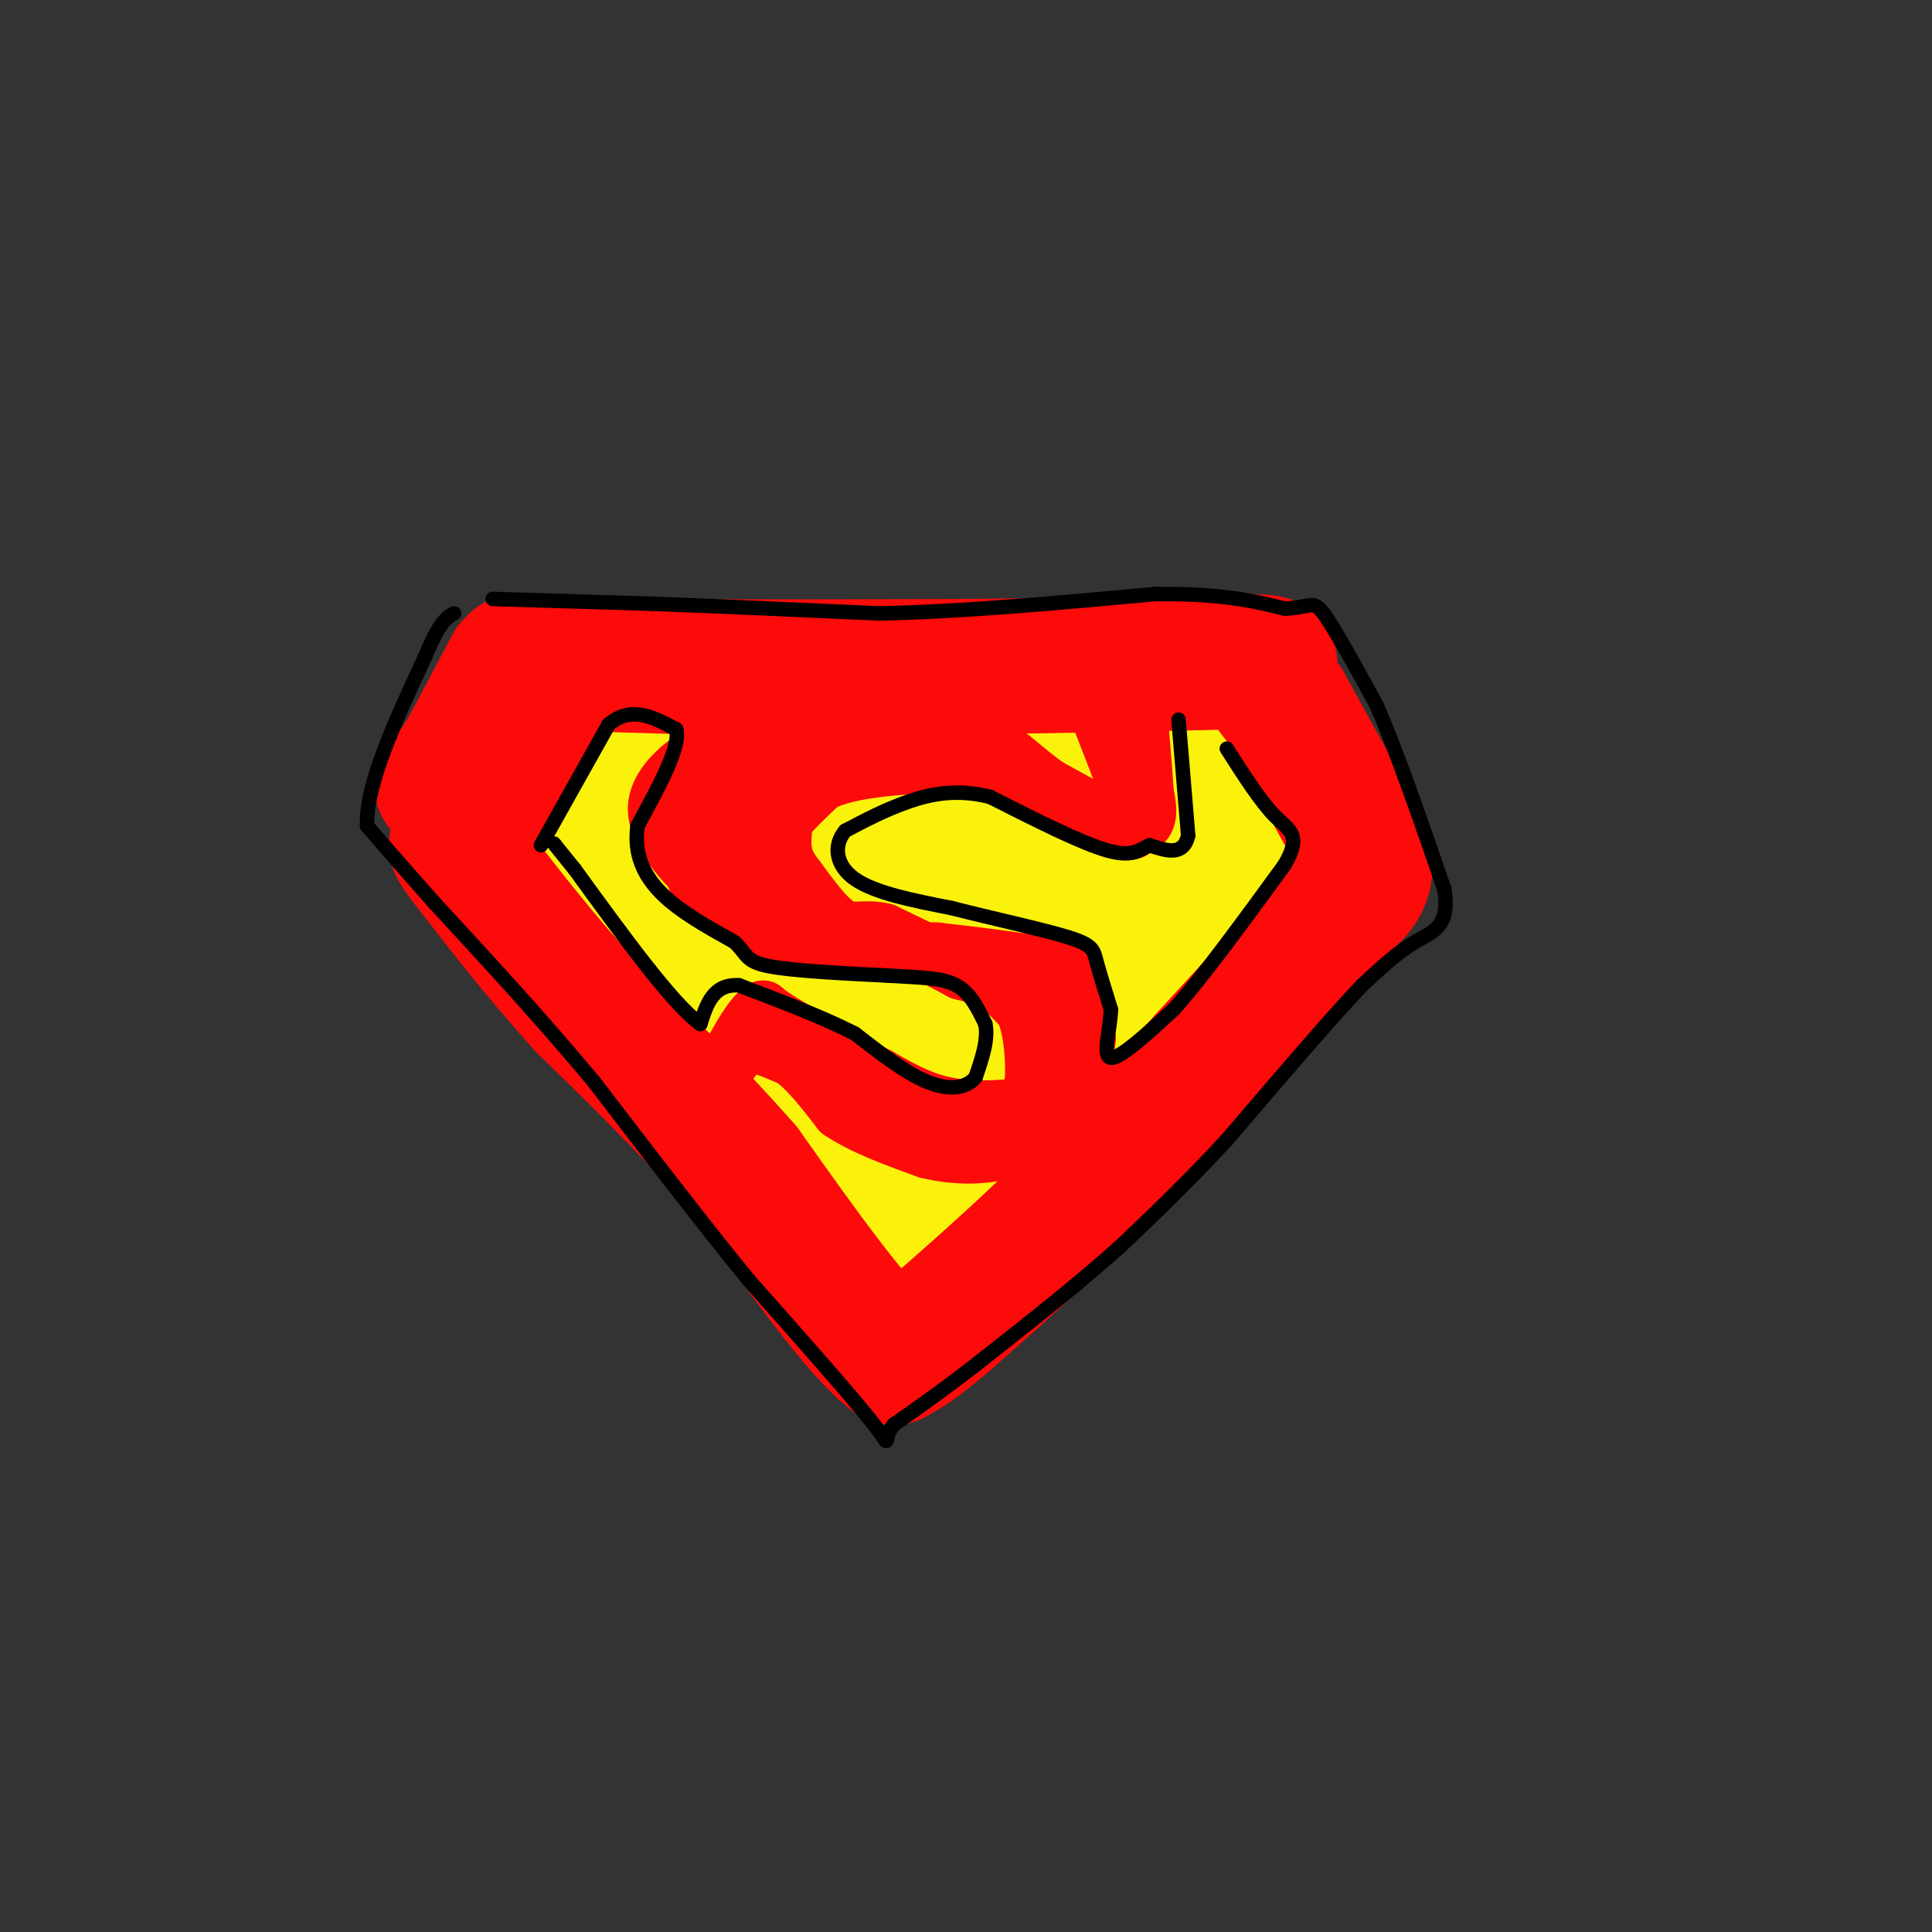 <svg viewBox='0 0 400 400' version='1.1' xmlns='http://www.w3.org/2000/svg' xmlns:xlink='http://www.w3.org/1999/xlink'><rect x="0" y="0" width="400" height="400" fill="#333333" stroke="none"/><g fill='none' stroke='rgb(251,242,11)' stroke-width='28' stroke-linecap='round' stroke-linejoin='round'><path d='M132,147c0.000,0.000 56.000,-3.000 56,-3'/><path d='M188,144c17.500,0.167 33.250,2.083 49,4'/><path d='M237,148c10.167,1.833 11.083,4.417 12,7'/><path d='M249,155c3.867,4.244 7.533,11.356 9,16c1.467,4.644 0.733,6.822 0,9'/><path d='M258,180c-5.667,8.833 -19.833,26.417 -34,44'/><path d='M224,224c-6.844,9.289 -6.956,10.511 -12,15c-5.044,4.489 -15.022,12.244 -25,20'/><path d='M187,259c-5.089,4.889 -5.311,7.111 -8,5c-2.689,-2.111 -7.844,-8.556 -13,-15'/><path d='M166,249c-5.844,-6.422 -13.956,-14.978 -21,-26c-7.044,-11.022 -13.022,-24.511 -19,-38'/><path d='M126,185c-5.833,-11.167 -10.917,-20.083 -16,-29'/><path d='M110,156c13.778,-4.778 56.222,-2.222 82,0c25.778,2.222 34.889,4.111 44,6'/><path d='M236,162c8.734,0.951 8.568,0.327 9,0c0.432,-0.327 1.463,-0.357 -2,8c-3.463,8.357 -11.418,25.102 -19,37c-7.582,11.898 -14.791,18.949 -22,26'/><path d='M202,233c-6.094,5.205 -10.330,5.216 -15,3c-4.670,-2.216 -9.773,-6.660 -15,-11c-5.227,-4.340 -10.576,-8.576 -13,-15c-2.424,-6.424 -1.922,-15.037 -4,-22c-2.078,-6.963 -6.737,-12.275 -8,-14c-1.263,-1.725 0.868,0.138 3,2'/><path d='M150,176c5.278,3.167 16.974,10.086 22,15c5.026,4.914 3.382,7.825 2,9c-1.382,1.175 -2.501,0.615 -4,-5c-1.499,-5.615 -3.377,-16.285 -1,-22c2.377,-5.715 9.010,-6.476 16,-5c6.990,1.476 14.338,5.189 18,10c3.662,4.811 3.640,10.718 4,16c0.360,5.282 1.103,9.938 -2,15c-3.103,5.062 -10.051,10.531 -17,16'/><path d='M188,225c1.660,-10.003 14.310,-43.012 20,-51c5.690,-7.988 4.421,9.043 3,18c-1.421,8.957 -2.994,9.839 -7,13c-4.006,3.161 -10.445,8.600 -15,12c-4.555,3.400 -7.226,4.762 -7,-5c0.226,-9.762 3.350,-30.646 5,-35c1.650,-4.354 1.825,7.823 2,20'/><path d='M189,197c-0.500,6.179 -2.750,11.625 -5,11c-2.250,-0.625 -4.500,-7.321 -5,-12c-0.500,-4.679 0.750,-7.339 2,-10'/></g>
<g fill='none' stroke='rgb(253,10,10)' stroke-width='28' stroke-linecap='round' stroke-linejoin='round'><path d='M107,137c0.000,0.000 34.000,1.000 34,1'/><path d='M141,138c15.667,0.167 37.833,0.083 60,0'/><path d='M201,138c19.167,-0.167 37.083,-0.583 55,-1'/><path d='M256,137c9.711,-0.022 6.489,0.422 6,2c-0.489,1.578 1.756,4.289 4,7'/><path d='M266,146c3.333,6.000 9.667,17.500 16,29'/><path d='M282,175c2.000,6.833 -1.000,9.417 -4,12'/><path d='M278,187c-5.333,7.333 -16.667,19.667 -28,32'/><path d='M250,219c-9.333,10.333 -18.667,20.167 -28,30'/><path d='M222,249c-9.000,9.000 -17.500,16.500 -26,24'/><path d='M196,273c-6.167,5.333 -8.583,6.667 -11,8'/><path d='M185,281c-7.000,-5.167 -19.000,-22.083 -31,-39'/><path d='M154,242c-10.667,-12.167 -21.833,-23.083 -33,-34'/><path d='M121,208c-9.333,-10.333 -16.167,-19.167 -23,-28'/><path d='M98,180c-4.333,-5.500 -3.667,-5.250 -3,-5'/><path d='M95,175c1.833,-4.500 7.917,-13.250 14,-22'/><path d='M109,153c3.333,-5.833 4.667,-9.417 6,-13'/><path d='M115,140c1.000,-2.333 0.500,-1.667 0,-1'/><path d='M106,138c0.000,0.000 -9.000,17.000 -9,17'/><path d='M97,155c-2.333,4.000 -3.667,5.500 -5,7'/><path d='M92,162c-0.833,1.167 -0.417,0.583 0,0'/></g>
<g fill='none' stroke='rgb(253,10,10)' stroke-width='12' stroke-linecap='round' stroke-linejoin='round'><path d='M228,149c0.000,0.000 7.000,18.000 7,18'/><path d='M235,167c1.167,3.667 0.583,3.833 0,4'/><path d='M235,171c-0.167,0.833 -0.583,0.917 -1,1'/><path d='M234,172c-3.000,-1.333 -10.000,-5.167 -17,-9'/><path d='M217,163c-4.689,-3.222 -7.911,-6.778 -12,-9c-4.089,-2.222 -9.044,-3.111 -14,-4'/><path d='M191,150c-7.000,-1.000 -17.500,-1.500 -28,-2'/><path d='M163,148c-6.578,-0.089 -9.022,0.689 -11,2c-1.978,1.311 -3.489,3.156 -5,5'/><path d='M147,155c-1.833,3.167 -3.917,8.583 -6,14'/><path d='M141,169c-0.333,4.833 1.833,9.917 4,15'/><path d='M145,184c3.500,4.167 10.250,7.083 17,10'/><path d='M162,194c8.167,2.167 20.083,2.583 32,3'/><path d='M194,197c9.167,1.000 16.083,2.000 23,3'/><path d='M217,200c4.556,0.867 4.444,1.533 5,4c0.556,2.467 1.778,6.733 3,11'/><path d='M225,215c-0.289,4.022 -2.511,8.578 -5,11c-2.489,2.422 -5.244,2.711 -8,3'/><path d='M212,229c-4.178,0.733 -10.622,1.067 -16,0c-5.378,-1.067 -9.689,-3.533 -14,-6'/><path d='M182,223c-5.333,-2.667 -11.667,-6.333 -18,-10'/><path d='M164,213c-4.000,-2.333 -5.000,-3.167 -6,-4'/><path d='M158,209c-2.333,1.333 -5.167,6.667 -8,12'/><path d='M150,221c-0.667,1.167 1.667,-1.917 4,-5'/><path d='M154,216c2.333,-0.333 6.167,1.333 10,3'/><path d='M164,219c3.333,2.333 6.667,6.667 10,11'/><path d='M174,230c4.667,3.167 11.333,5.583 18,8'/><path d='M192,238c6.089,1.511 12.311,1.289 16,0c3.689,-1.289 4.844,-3.644 6,-6'/><path d='M214,232c1.556,-4.444 2.444,-12.556 2,-17c-0.444,-4.444 -2.222,-5.222 -4,-6'/><path d='M212,209c-1.667,-2.000 -3.833,-4.000 -6,-6'/><path d='M206,203c0.844,-0.267 5.956,2.067 8,6c2.044,3.933 1.022,9.467 0,15'/><path d='M214,224c0.133,-0.644 0.467,-9.756 -2,-15c-2.467,-5.244 -7.733,-6.622 -13,-8'/><path d='M199,201c-4.833,-2.667 -10.417,-5.333 -16,-8'/><path d='M183,193c-4.089,-1.022 -6.311,0.422 -9,-1c-2.689,-1.422 -5.844,-5.711 -9,-10'/><path d='M165,182c-2.156,-2.756 -3.044,-4.644 -3,-8c0.044,-3.356 1.022,-8.178 2,-13'/><path d='M164,161c2.044,-3.622 6.156,-6.178 10,-7c3.844,-0.822 7.422,0.089 11,1'/><path d='M185,155c3.444,0.067 6.556,-0.267 3,0c-3.556,0.267 -13.778,1.133 -24,2'/><path d='M164,157c-5.689,2.267 -7.911,6.933 -8,12c-0.089,5.067 1.956,10.533 4,16'/><path d='M160,185c-1.452,0.036 -7.083,-7.875 -9,-13c-1.917,-5.125 -0.119,-7.464 2,-10c2.119,-2.536 4.560,-5.268 7,-8'/><path d='M160,154c-0.467,-1.733 -5.133,-2.067 -9,-1c-3.867,1.067 -6.933,3.533 -10,6'/><path d='M141,159c-2.800,2.356 -4.800,5.244 -5,8c-0.200,2.756 1.400,5.378 3,8'/><path d='M139,175c2.289,3.378 6.511,7.822 11,10c4.489,2.178 9.244,2.089 14,2'/><path d='M164,187c0.578,-1.244 -4.978,-5.356 -5,-10c-0.022,-4.644 5.489,-9.822 11,-15'/><path d='M170,162c6.500,-3.167 17.250,-3.583 28,-4'/><path d='M198,158c8.667,0.833 16.333,4.917 24,9'/><path d='M222,167c5.500,2.167 7.250,3.083 9,4'/><path d='M231,171c2.733,0.667 5.067,0.333 6,-1c0.933,-1.333 0.467,-3.667 0,-6'/><path d='M237,164c-0.167,-3.167 -0.583,-8.083 -1,-13'/></g>
<g fill='none' stroke='rgb(0,0,0)' stroke-width='3' stroke-linecap='round' stroke-linejoin='round'><path d='M102,124c0.000,0.000 33.000,1.000 33,1'/><path d='M135,125c13.333,0.500 30.167,1.250 47,2'/><path d='M182,127c17.333,-0.333 37.167,-2.167 57,-4'/><path d='M239,123c14.000,-0.167 20.500,1.417 27,3'/><path d='M266,126c5.489,-0.156 5.711,-2.044 8,1c2.289,3.044 6.644,11.022 11,19'/><path d='M285,146c4.167,9.500 9.083,23.750 14,38'/><path d='M299,184c1.333,7.956 -2.333,8.844 -6,11c-3.667,2.156 -7.333,5.578 -11,9'/><path d='M282,204c-6.500,6.833 -17.250,19.417 -28,32'/><path d='M254,236c-8.333,9.000 -15.167,15.500 -22,22'/><path d='M232,258c-8.333,7.500 -18.167,15.250 -28,23'/><path d='M204,281c-7.833,6.167 -13.417,10.083 -19,14'/><path d='M185,295c-2.689,3.511 0.089,5.289 -4,0c-4.089,-5.289 -15.044,-17.644 -26,-30'/><path d='M155,265c-9.667,-11.833 -20.833,-26.417 -32,-41'/><path d='M123,224c-10.833,-13.000 -21.917,-25.000 -33,-37'/><path d='M90,187c-7.833,-8.833 -10.917,-12.417 -14,-16'/><path d='M76,171c-0.333,-8.500 5.833,-21.750 12,-35'/><path d='M88,136c3.000,-7.333 4.500,-8.167 6,-9'/><path d='M112,175c0.000,0.000 14.000,-25.000 14,-25'/><path d='M126,150c4.667,-4.000 9.333,-1.500 14,1'/><path d='M140,151c1.000,3.500 -3.500,11.750 -8,20'/><path d='M132,171c-0.800,5.778 1.200,10.222 5,14c3.800,3.778 9.400,6.889 15,10'/><path d='M152,195c2.778,2.578 2.222,4.022 7,5c4.778,0.978 14.889,1.489 25,2'/><path d='M184,202c6.733,0.400 11.067,0.400 14,2c2.933,1.600 4.467,4.800 6,8'/><path d='M204,212c0.667,3.167 -0.667,7.083 -2,11'/><path d='M202,223c-1.867,2.378 -5.533,2.822 -10,1c-4.467,-1.822 -9.733,-5.911 -15,-10'/><path d='M177,214c-6.500,-3.333 -15.250,-6.667 -24,-10'/><path d='M153,204c-5.333,-0.333 -6.667,3.833 -8,8'/><path d='M145,212c-5.667,-4.000 -15.833,-18.000 -26,-32'/><path d='M119,180c-5.000,-6.167 -4.500,-5.583 -4,-5'/><path d='M244,149c0.000,0.000 2.000,24.000 2,24'/><path d='M246,173c-1.000,4.333 -4.500,3.167 -8,2'/><path d='M238,175c-2.178,1.022 -3.622,2.578 -9,1c-5.378,-1.578 -14.689,-6.289 -24,-11'/><path d='M205,165c-6.933,-1.756 -12.267,-0.644 -17,1c-4.733,1.644 -8.867,3.822 -13,6'/><path d='M175,172c-2.467,2.889 -2.133,7.111 2,10c4.133,2.889 12.067,4.444 20,6'/><path d='M197,188c8.202,2.107 18.708,4.375 24,6c5.292,1.625 5.369,2.607 6,5c0.631,2.393 1.815,6.196 3,10'/><path d='M230,209c-0.111,4.222 -1.889,9.778 0,10c1.889,0.222 7.444,-4.889 13,-10'/><path d='M243,209c6.000,-6.667 14.500,-18.333 23,-30'/><path d='M266,179c3.578,-6.267 1.022,-6.933 -2,-10c-3.022,-3.067 -6.511,-8.533 -10,-14'/></g>
</svg>